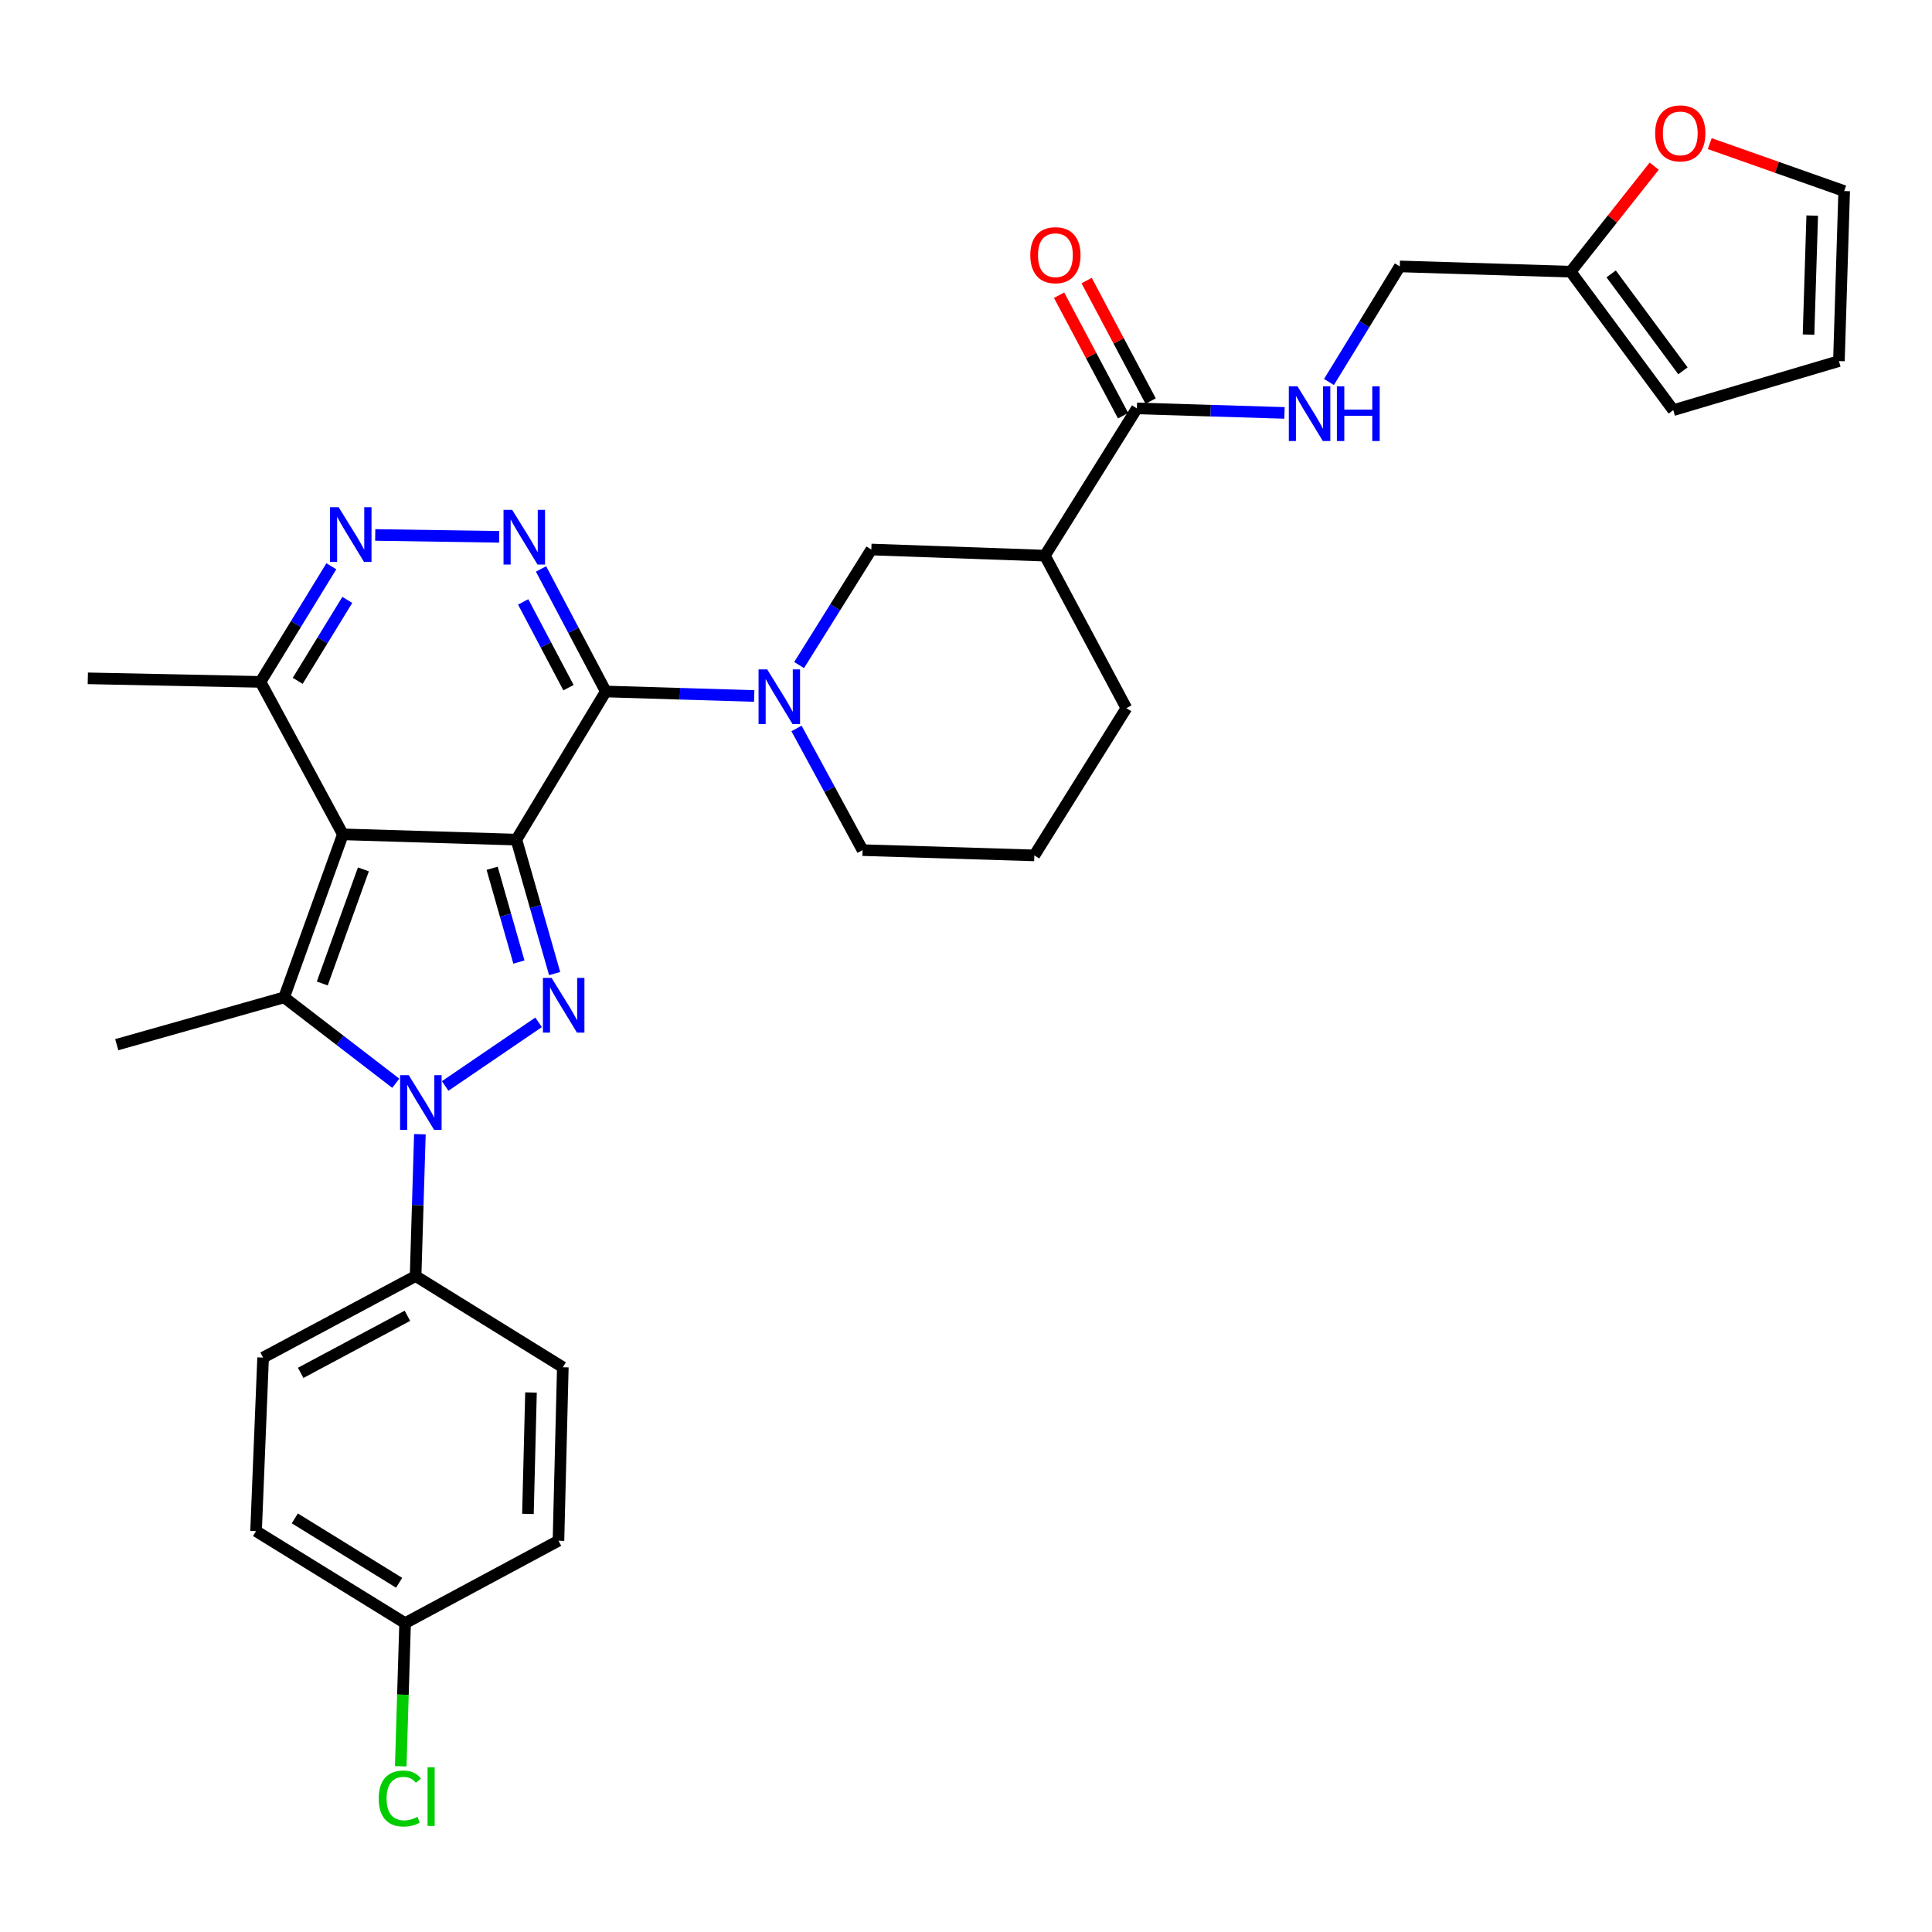 <?xml version='1.0' encoding='iso-8859-1'?>
<svg version='1.1' baseProfile='full'
              xmlns='http://www.w3.org/2000/svg'
                      xmlns:rdkit='http://www.rdkit.org/xml'
                      xmlns:xlink='http://www.w3.org/1999/xlink'
                  xml:space='preserve'
width='1000px' height='1000px' viewBox='0 0 1000 1000'>
<!-- END OF HEADER -->
<rect style='opacity:1.0;fill:#FFFFFF;stroke:none' width='1000' height='1000' x='0' y='0'> </rect>
<path class='bond-0' d='M 267.283,434.585 L 177.472,431.858' style='fill:none;fill-rule:evenodd;stroke:#000000;stroke-width:6px;stroke-linecap:butt;stroke-linejoin:miter;stroke-opacity:1' />
<path class='bond-1' d='M 267.283,434.585 L 313.552,357.912' style='fill:none;fill-rule:evenodd;stroke:#000000;stroke-width:6px;stroke-linecap:butt;stroke-linejoin:miter;stroke-opacity:1' />
<path class='bond-2' d='M 267.283,434.585 L 277.182,469.256' style='fill:none;fill-rule:evenodd;stroke:#000000;stroke-width:6px;stroke-linecap:butt;stroke-linejoin:miter;stroke-opacity:1' />
<path class='bond-2' d='M 277.182,469.256 L 287.08,503.926' style='fill:none;fill-rule:evenodd;stroke:#0000FF;stroke-width:6px;stroke-linecap:butt;stroke-linejoin:miter;stroke-opacity:1' />
<path class='bond-2' d='M 254.73,449.418 L 261.658,473.687' style='fill:none;fill-rule:evenodd;stroke:#000000;stroke-width:6px;stroke-linecap:butt;stroke-linejoin:miter;stroke-opacity:1' />
<path class='bond-2' d='M 261.658,473.687 L 268.587,497.957' style='fill:none;fill-rule:evenodd;stroke:#0000FF;stroke-width:6px;stroke-linecap:butt;stroke-linejoin:miter;stroke-opacity:1' />
<path class='bond-4' d='M 177.472,431.858 L 147.06,516.235' style='fill:none;fill-rule:evenodd;stroke:#000000;stroke-width:6px;stroke-linecap:butt;stroke-linejoin:miter;stroke-opacity:1' />
<path class='bond-4' d='M 188.097,449.989 L 166.808,509.052' style='fill:none;fill-rule:evenodd;stroke:#000000;stroke-width:6px;stroke-linecap:butt;stroke-linejoin:miter;stroke-opacity:1' />
<path class='bond-8' d='M 177.472,431.858 L 134.826,352.944' style='fill:none;fill-rule:evenodd;stroke:#000000;stroke-width:6px;stroke-linecap:butt;stroke-linejoin:miter;stroke-opacity:1' />
<path class='bond-5' d='M 313.552,357.912 L 296.795,326.198' style='fill:none;fill-rule:evenodd;stroke:#000000;stroke-width:6px;stroke-linecap:butt;stroke-linejoin:miter;stroke-opacity:1' />
<path class='bond-5' d='M 296.795,326.198 L 280.039,294.483' style='fill:none;fill-rule:evenodd;stroke:#0000FF;stroke-width:6px;stroke-linecap:butt;stroke-linejoin:miter;stroke-opacity:1' />
<path class='bond-5' d='M 294.252,355.939 L 282.522,333.739' style='fill:none;fill-rule:evenodd;stroke:#000000;stroke-width:6px;stroke-linecap:butt;stroke-linejoin:miter;stroke-opacity:1' />
<path class='bond-5' d='M 282.522,333.739 L 270.792,311.539' style='fill:none;fill-rule:evenodd;stroke:#0000FF;stroke-width:6px;stroke-linecap:butt;stroke-linejoin:miter;stroke-opacity:1' />
<path class='bond-6' d='M 313.552,357.912 L 351.965,359.078' style='fill:none;fill-rule:evenodd;stroke:#000000;stroke-width:6px;stroke-linecap:butt;stroke-linejoin:miter;stroke-opacity:1' />
<path class='bond-6' d='M 351.965,359.078 L 390.377,360.245' style='fill:none;fill-rule:evenodd;stroke:#0000FF;stroke-width:6px;stroke-linecap:butt;stroke-linejoin:miter;stroke-opacity:1' />
<path class='bond-3' d='M 278.782,529.153 L 230.414,562.095' style='fill:none;fill-rule:evenodd;stroke:#0000FF;stroke-width:6px;stroke-linecap:butt;stroke-linejoin:miter;stroke-opacity:1' />
<path class='bond-12' d='M 217.334,587.071 L 216.224,623.778' style='fill:none;fill-rule:evenodd;stroke:#0000FF;stroke-width:6px;stroke-linecap:butt;stroke-linejoin:miter;stroke-opacity:1' />
<path class='bond-12' d='M 216.224,623.778 L 215.113,660.485' style='fill:none;fill-rule:evenodd;stroke:#000000;stroke-width:6px;stroke-linecap:butt;stroke-linejoin:miter;stroke-opacity:1' />
<path class='bond-33' d='M 204.859,560.688 L 175.959,538.461' style='fill:none;fill-rule:evenodd;stroke:#0000FF;stroke-width:6px;stroke-linecap:butt;stroke-linejoin:miter;stroke-opacity:1' />
<path class='bond-33' d='M 175.959,538.461 L 147.06,516.235' style='fill:none;fill-rule:evenodd;stroke:#000000;stroke-width:6px;stroke-linecap:butt;stroke-linejoin:miter;stroke-opacity:1' />
<path class='bond-23' d='M 147.06,516.235 L 60.432,540.728' style='fill:none;fill-rule:evenodd;stroke:#000000;stroke-width:6px;stroke-linecap:butt;stroke-linejoin:miter;stroke-opacity:1' />
<path class='bond-7' d='M 258.379,277.868 L 194.214,276.894' style='fill:none;fill-rule:evenodd;stroke:#0000FF;stroke-width:6px;stroke-linecap:butt;stroke-linejoin:miter;stroke-opacity:1' />
<path class='bond-11' d='M 413.618,344.232 L 432.307,314.332' style='fill:none;fill-rule:evenodd;stroke:#0000FF;stroke-width:6px;stroke-linecap:butt;stroke-linejoin:miter;stroke-opacity:1' />
<path class='bond-11' d='M 432.307,314.332 L 450.996,284.433' style='fill:none;fill-rule:evenodd;stroke:#000000;stroke-width:6px;stroke-linecap:butt;stroke-linejoin:miter;stroke-opacity:1' />
<path class='bond-24' d='M 412.278,377.057 L 429.372,408.543' style='fill:none;fill-rule:evenodd;stroke:#0000FF;stroke-width:6px;stroke-linecap:butt;stroke-linejoin:miter;stroke-opacity:1' />
<path class='bond-24' d='M 429.372,408.543 L 446.467,440.029' style='fill:none;fill-rule:evenodd;stroke:#000000;stroke-width:6px;stroke-linecap:butt;stroke-linejoin:miter;stroke-opacity:1' />
<path class='bond-32' d='M 171.504,293.097 L 153.165,323.021' style='fill:none;fill-rule:evenodd;stroke:#0000FF;stroke-width:6px;stroke-linecap:butt;stroke-linejoin:miter;stroke-opacity:1' />
<path class='bond-32' d='M 153.165,323.021 L 134.826,352.944' style='fill:none;fill-rule:evenodd;stroke:#000000;stroke-width:6px;stroke-linecap:butt;stroke-linejoin:miter;stroke-opacity:1' />
<path class='bond-32' d='M 179.767,310.51 L 166.93,331.456' style='fill:none;fill-rule:evenodd;stroke:#0000FF;stroke-width:6px;stroke-linecap:butt;stroke-linejoin:miter;stroke-opacity:1' />
<path class='bond-32' d='M 166.93,331.456 L 154.092,352.402' style='fill:none;fill-rule:evenodd;stroke:#000000;stroke-width:6px;stroke-linecap:butt;stroke-linejoin:miter;stroke-opacity:1' />
<path class='bond-31' d='M 134.826,352.944 L 45.455,351.105' style='fill:none;fill-rule:evenodd;stroke:#000000;stroke-width:6px;stroke-linecap:butt;stroke-linejoin:miter;stroke-opacity:1' />
<path class='bond-9' d='M 540.834,287.599 L 450.996,284.433' style='fill:none;fill-rule:evenodd;stroke:#000000;stroke-width:6px;stroke-linecap:butt;stroke-linejoin:miter;stroke-opacity:1' />
<path class='bond-10' d='M 540.834,287.599 L 588.448,211.393' style='fill:none;fill-rule:evenodd;stroke:#000000;stroke-width:6px;stroke-linecap:butt;stroke-linejoin:miter;stroke-opacity:1' />
<path class='bond-35' d='M 540.834,287.599 L 583.013,366.531' style='fill:none;fill-rule:evenodd;stroke:#000000;stroke-width:6px;stroke-linecap:butt;stroke-linejoin:miter;stroke-opacity:1' />
<path class='bond-13' d='M 588.448,211.393 L 626.651,212.558' style='fill:none;fill-rule:evenodd;stroke:#000000;stroke-width:6px;stroke-linecap:butt;stroke-linejoin:miter;stroke-opacity:1' />
<path class='bond-13' d='M 626.651,212.558 L 664.853,213.723' style='fill:none;fill-rule:evenodd;stroke:#0000FF;stroke-width:6px;stroke-linecap:butt;stroke-linejoin:miter;stroke-opacity:1' />
<path class='bond-16' d='M 595.577,207.606 L 579.008,176.415' style='fill:none;fill-rule:evenodd;stroke:#000000;stroke-width:6px;stroke-linecap:butt;stroke-linejoin:miter;stroke-opacity:1' />
<path class='bond-16' d='M 579.008,176.415 L 562.44,145.224' style='fill:none;fill-rule:evenodd;stroke:#FF0000;stroke-width:6px;stroke-linecap:butt;stroke-linejoin:miter;stroke-opacity:1' />
<path class='bond-16' d='M 581.32,215.179 L 564.751,183.988' style='fill:none;fill-rule:evenodd;stroke:#000000;stroke-width:6px;stroke-linecap:butt;stroke-linejoin:miter;stroke-opacity:1' />
<path class='bond-16' d='M 564.751,183.988 L 548.183,152.797' style='fill:none;fill-rule:evenodd;stroke:#FF0000;stroke-width:6px;stroke-linecap:butt;stroke-linejoin:miter;stroke-opacity:1' />
<path class='bond-20' d='M 215.113,660.485 L 136.181,702.682' style='fill:none;fill-rule:evenodd;stroke:#000000;stroke-width:6px;stroke-linecap:butt;stroke-linejoin:miter;stroke-opacity:1' />
<path class='bond-20' d='M 210.884,681.052 L 155.631,710.59' style='fill:none;fill-rule:evenodd;stroke:#000000;stroke-width:6px;stroke-linecap:butt;stroke-linejoin:miter;stroke-opacity:1' />
<path class='bond-21' d='M 215.113,660.485 L 291.319,707.687' style='fill:none;fill-rule:evenodd;stroke:#000000;stroke-width:6px;stroke-linecap:butt;stroke-linejoin:miter;stroke-opacity:1' />
<path class='bond-22' d='M 687.873,197.724 L 706.201,167.81' style='fill:none;fill-rule:evenodd;stroke:#0000FF;stroke-width:6px;stroke-linecap:butt;stroke-linejoin:miter;stroke-opacity:1' />
<path class='bond-22' d='M 706.201,167.81 L 724.528,137.895' style='fill:none;fill-rule:evenodd;stroke:#000000;stroke-width:6px;stroke-linecap:butt;stroke-linejoin:miter;stroke-opacity:1' />
<path class='bond-14' d='M 812.994,140.622 L 724.528,137.895' style='fill:none;fill-rule:evenodd;stroke:#000000;stroke-width:6px;stroke-linecap:butt;stroke-linejoin:miter;stroke-opacity:1' />
<path class='bond-15' d='M 812.994,140.622 L 834.605,113.31' style='fill:none;fill-rule:evenodd;stroke:#000000;stroke-width:6px;stroke-linecap:butt;stroke-linejoin:miter;stroke-opacity:1' />
<path class='bond-15' d='M 834.605,113.31 L 856.216,85.999' style='fill:none;fill-rule:evenodd;stroke:#FF0000;stroke-width:6px;stroke-linecap:butt;stroke-linejoin:miter;stroke-opacity:1' />
<path class='bond-17' d='M 812.994,140.622 L 866.079,212.299' style='fill:none;fill-rule:evenodd;stroke:#000000;stroke-width:6px;stroke-linecap:butt;stroke-linejoin:miter;stroke-opacity:1' />
<path class='bond-17' d='M 833.93,141.765 L 871.09,191.939' style='fill:none;fill-rule:evenodd;stroke:#000000;stroke-width:6px;stroke-linecap:butt;stroke-linejoin:miter;stroke-opacity:1' />
<path class='bond-18' d='M 884.952,74.335 L 919.749,86.613' style='fill:none;fill-rule:evenodd;stroke:#FF0000;stroke-width:6px;stroke-linecap:butt;stroke-linejoin:miter;stroke-opacity:1' />
<path class='bond-18' d='M 919.749,86.613 L 954.545,98.891' style='fill:none;fill-rule:evenodd;stroke:#000000;stroke-width:6px;stroke-linecap:butt;stroke-linejoin:miter;stroke-opacity:1' />
<path class='bond-19' d='M 866.079,212.299 L 951.819,186.899' style='fill:none;fill-rule:evenodd;stroke:#000000;stroke-width:6px;stroke-linecap:butt;stroke-linejoin:miter;stroke-opacity:1' />
<path class='bond-36' d='M 954.545,98.891 L 951.819,186.899' style='fill:none;fill-rule:evenodd;stroke:#000000;stroke-width:6px;stroke-linecap:butt;stroke-linejoin:miter;stroke-opacity:1' />
<path class='bond-36' d='M 938.001,111.592 L 936.092,173.198' style='fill:none;fill-rule:evenodd;stroke:#000000;stroke-width:6px;stroke-linecap:butt;stroke-linejoin:miter;stroke-opacity:1' />
<path class='bond-26' d='M 136.181,702.682 L 132.539,792.503' style='fill:none;fill-rule:evenodd;stroke:#000000;stroke-width:6px;stroke-linecap:butt;stroke-linejoin:miter;stroke-opacity:1' />
<path class='bond-27' d='M 291.319,707.687 L 289.059,797.48' style='fill:none;fill-rule:evenodd;stroke:#000000;stroke-width:6px;stroke-linecap:butt;stroke-linejoin:miter;stroke-opacity:1' />
<path class='bond-27' d='M 274.842,720.75 L 273.26,783.605' style='fill:none;fill-rule:evenodd;stroke:#000000;stroke-width:6px;stroke-linecap:butt;stroke-linejoin:miter;stroke-opacity:1' />
<path class='bond-30' d='M 446.467,440.029 L 535.372,442.755' style='fill:none;fill-rule:evenodd;stroke:#000000;stroke-width:6px;stroke-linecap:butt;stroke-linejoin:miter;stroke-opacity:1' />
<path class='bond-25' d='M 209.678,840.126 L 289.059,797.48' style='fill:none;fill-rule:evenodd;stroke:#000000;stroke-width:6px;stroke-linecap:butt;stroke-linejoin:miter;stroke-opacity:1' />
<path class='bond-28' d='M 209.678,840.126 L 208.55,877.178' style='fill:none;fill-rule:evenodd;stroke:#000000;stroke-width:6px;stroke-linecap:butt;stroke-linejoin:miter;stroke-opacity:1' />
<path class='bond-28' d='M 208.55,877.178 L 207.421,914.231' style='fill:none;fill-rule:evenodd;stroke:#00CC00;stroke-width:6px;stroke-linecap:butt;stroke-linejoin:miter;stroke-opacity:1' />
<path class='bond-34' d='M 209.678,840.126 L 132.539,792.503' style='fill:none;fill-rule:evenodd;stroke:#000000;stroke-width:6px;stroke-linecap:butt;stroke-linejoin:miter;stroke-opacity:1' />
<path class='bond-34' d='M 206.588,819.246 L 152.591,785.91' style='fill:none;fill-rule:evenodd;stroke:#000000;stroke-width:6px;stroke-linecap:butt;stroke-linejoin:miter;stroke-opacity:1' />
<path class='bond-29' d='M 583.013,366.531 L 535.372,442.755' style='fill:none;fill-rule:evenodd;stroke:#000000;stroke-width:6px;stroke-linecap:butt;stroke-linejoin:miter;stroke-opacity:1' />
<path  class='atom-3' d='M 285.499 506.155
L 294.779 521.155
Q 295.699 522.635, 297.179 525.315
Q 298.659 527.995, 298.739 528.155
L 298.739 506.155
L 302.499 506.155
L 302.499 534.475
L 298.619 534.475
L 288.659 518.075
Q 287.499 516.155, 286.259 513.955
Q 285.059 511.755, 284.699 511.075
L 284.699 534.475
L 281.019 534.475
L 281.019 506.155
L 285.499 506.155
' fill='#0000FF'/>
<path  class='atom-4' d='M 211.571 556.505
L 220.851 571.505
Q 221.771 572.985, 223.251 575.665
Q 224.731 578.345, 224.811 578.505
L 224.811 556.505
L 228.571 556.505
L 228.571 584.825
L 224.691 584.825
L 214.731 568.425
Q 213.571 566.505, 212.331 564.305
Q 211.131 562.105, 210.771 561.425
L 210.771 584.825
L 207.091 584.825
L 207.091 556.505
L 211.571 556.505
' fill='#0000FF'/>
<path  class='atom-6' d='M 265.104 263.905
L 274.384 278.905
Q 275.304 280.385, 276.784 283.065
Q 278.264 285.745, 278.344 285.905
L 278.344 263.905
L 282.104 263.905
L 282.104 292.225
L 278.224 292.225
L 268.264 275.825
Q 267.104 273.905, 265.864 271.705
Q 264.664 269.505, 264.304 268.825
L 264.304 292.225
L 260.624 292.225
L 260.624 263.905
L 265.104 263.905
' fill='#0000FF'/>
<path  class='atom-7' d='M 397.104 346.479
L 406.384 361.479
Q 407.304 362.959, 408.784 365.639
Q 410.264 368.319, 410.344 368.479
L 410.344 346.479
L 414.104 346.479
L 414.104 374.799
L 410.224 374.799
L 400.264 358.399
Q 399.104 356.479, 397.864 354.279
Q 396.664 352.079, 396.304 351.399
L 396.304 374.799
L 392.624 374.799
L 392.624 346.479
L 397.104 346.479
' fill='#0000FF'/>
<path  class='atom-8' d='M 175.293 262.542
L 184.573 277.542
Q 185.493 279.022, 186.973 281.702
Q 188.453 284.382, 188.533 284.542
L 188.533 262.542
L 192.293 262.542
L 192.293 290.862
L 188.413 290.862
L 178.453 274.462
Q 177.293 272.542, 176.053 270.342
Q 174.853 268.142, 174.493 267.462
L 174.493 290.862
L 170.813 290.862
L 170.813 262.542
L 175.293 262.542
' fill='#0000FF'/>
<path  class='atom-14' d='M 671.569 199.959
L 680.849 214.959
Q 681.769 216.439, 683.249 219.119
Q 684.729 221.799, 684.809 221.959
L 684.809 199.959
L 688.569 199.959
L 688.569 228.279
L 684.689 228.279
L 674.729 211.879
Q 673.569 209.959, 672.329 207.759
Q 671.129 205.559, 670.769 204.879
L 670.769 228.279
L 667.089 228.279
L 667.089 199.959
L 671.569 199.959
' fill='#0000FF'/>
<path  class='atom-14' d='M 691.969 199.959
L 695.809 199.959
L 695.809 211.999
L 710.289 211.999
L 710.289 199.959
L 714.129 199.959
L 714.129 228.279
L 710.289 228.279
L 710.289 215.199
L 695.809 215.199
L 695.809 228.279
L 691.969 228.279
L 691.969 199.959
' fill='#0000FF'/>
<path  class='atom-16' d='M 856.703 69.034
Q 856.703 62.234, 860.063 58.434
Q 863.423 54.634, 869.703 54.634
Q 875.983 54.634, 879.343 58.434
Q 882.703 62.234, 882.703 69.034
Q 882.703 75.914, 879.303 79.834
Q 875.903 83.714, 869.703 83.714
Q 863.463 83.714, 860.063 79.834
Q 856.703 75.954, 856.703 69.034
M 869.703 80.514
Q 874.023 80.514, 876.343 77.634
Q 878.703 74.714, 878.703 69.034
Q 878.703 63.474, 876.343 60.674
Q 874.023 57.834, 869.703 57.834
Q 865.383 57.834, 863.023 60.634
Q 860.703 63.434, 860.703 69.034
Q 860.703 74.754, 863.023 77.634
Q 865.383 80.514, 869.703 80.514
' fill='#FF0000'/>
<path  class='atom-17' d='M 533.278 132.083
Q 533.278 125.283, 536.638 121.483
Q 539.998 117.683, 546.278 117.683
Q 552.558 117.683, 555.918 121.483
Q 559.278 125.283, 559.278 132.083
Q 559.278 138.963, 555.878 142.883
Q 552.478 146.763, 546.278 146.763
Q 540.038 146.763, 536.638 142.883
Q 533.278 139.003, 533.278 132.083
M 546.278 143.563
Q 550.598 143.563, 552.918 140.683
Q 555.278 137.763, 555.278 132.083
Q 555.278 126.523, 552.918 123.723
Q 550.598 120.883, 546.278 120.883
Q 541.958 120.883, 539.598 123.683
Q 537.278 126.483, 537.278 132.083
Q 537.278 137.803, 539.598 140.683
Q 541.958 143.563, 546.278 143.563
' fill='#FF0000'/>
<path  class='atom-29' d='M 196.023 930.917
Q 196.023 923.877, 199.303 920.197
Q 202.623 916.477, 208.903 916.477
Q 214.743 916.477, 217.863 920.597
L 215.223 922.757
Q 212.943 919.757, 208.903 919.757
Q 204.623 919.757, 202.343 922.637
Q 200.103 925.477, 200.103 930.917
Q 200.103 936.517, 202.423 939.397
Q 204.783 942.277, 209.343 942.277
Q 212.463 942.277, 216.103 940.397
L 217.223 943.397
Q 215.743 944.357, 213.503 944.917
Q 211.263 945.477, 208.783 945.477
Q 202.623 945.477, 199.303 941.717
Q 196.023 937.957, 196.023 930.917
' fill='#00CC00'/>
<path  class='atom-29' d='M 221.303 914.757
L 224.983 914.757
L 224.983 945.117
L 221.303 945.117
L 221.303 914.757
' fill='#00CC00'/>
</svg>
